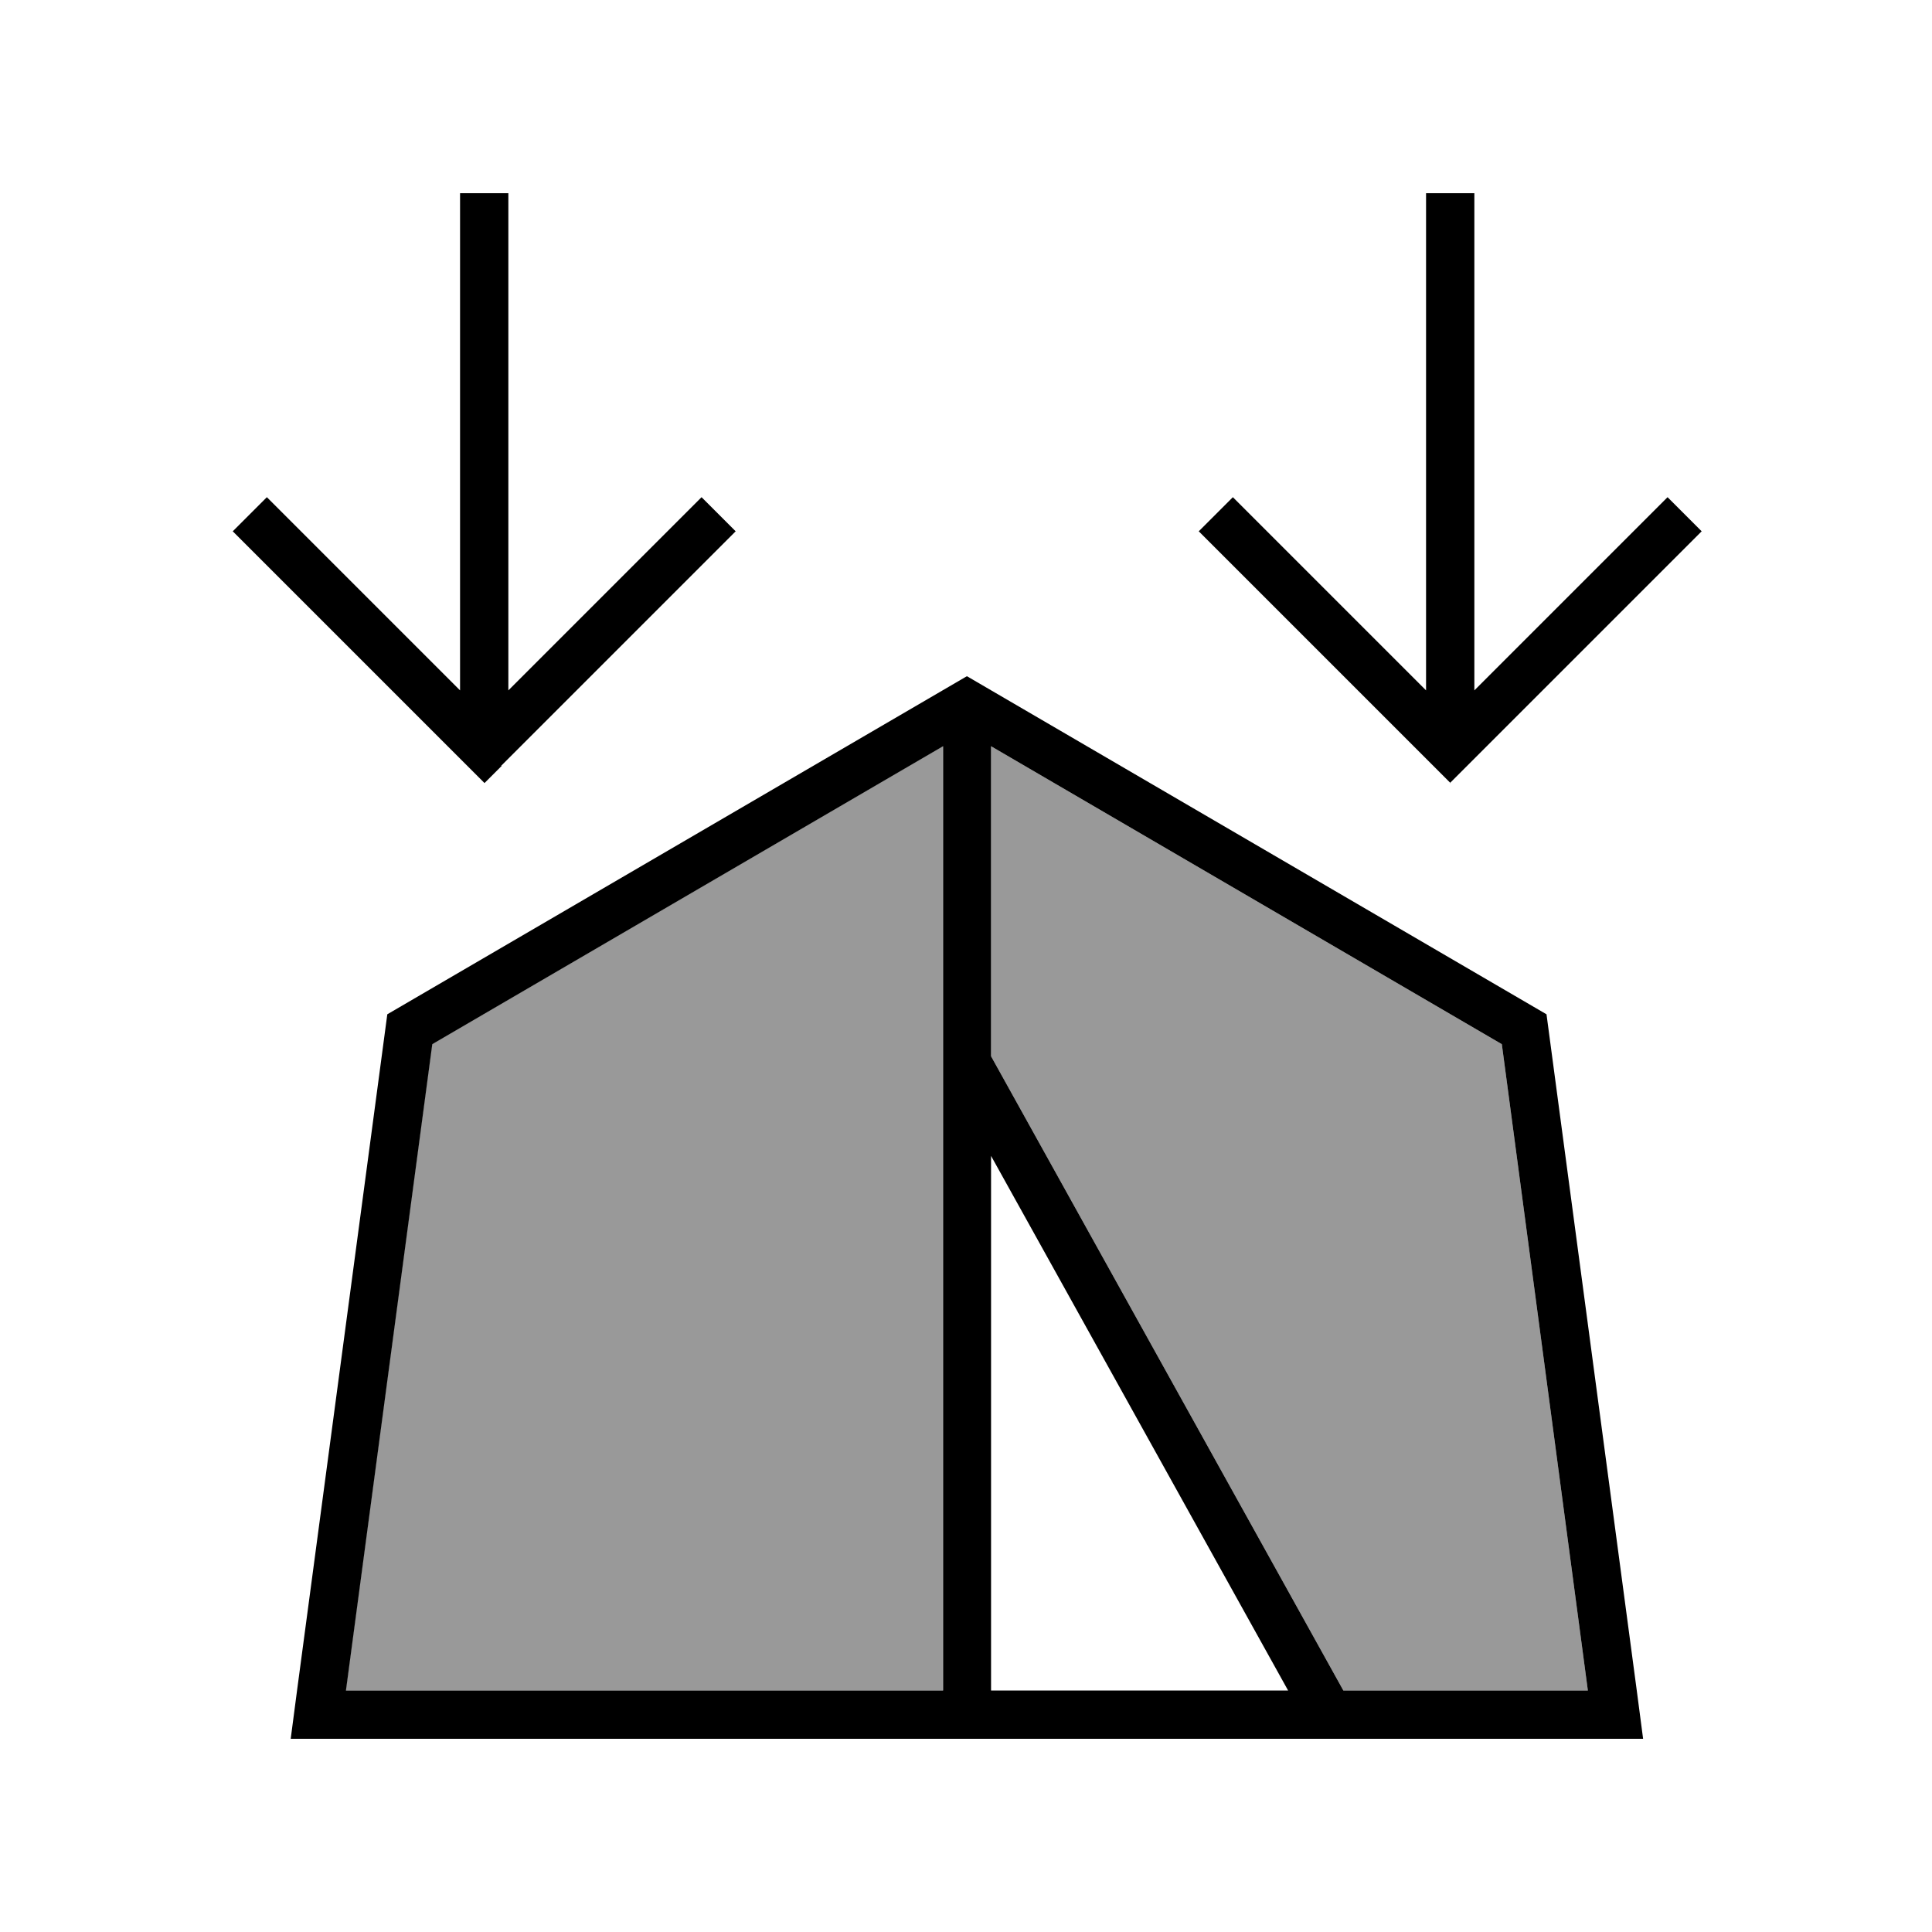 <svg xmlns="http://www.w3.org/2000/svg" viewBox="0 0 640 640"><!--! Font Awesome Pro 7.1.0 by @fontawesome - https://fontawesome.com License - https://fontawesome.com/license (Commercial License) Copyright 2025 Fonticons, Inc. --><path opacity=".4" fill="currentColor" d="M114.6 560L312.3 560L312.3 247.2L143.1 345.9L114.5 560zM328.3 247.2L328.3 349.9L445 560L526 560L497.5 345.9L328.3 247.2z"/><path fill="currentColor" d="M166 253.7L243.7 176L232.4 164.7L226.7 170.4L168.4 228.7L168.4 64L152.4 64L152.4 228.7L94.1 170.4L88.4 164.7L77.1 176L82.8 181.7L154.8 253.7L160.5 259.4L166.2 253.7zM480.3 259.4L486 253.7L558 181.7L563.7 176L552.4 164.7L546.7 170.4L488.4 228.7L488.4 64L472.4 64L472.4 228.7L414.1 170.4L408.4 164.7L397.1 176L402.8 181.7L474.8 253.7L480.5 259.4zM96.3 576L544.3 576L542.2 560L512.3 336L320.3 224L128.3 336L98.4 560L96.3 576zM328.3 560L328.3 382.9L426.7 560L328.3 560zM312.3 560L114.6 560L143.2 345.9L312.4 247.2L312.4 560zM328.3 247.2L497.5 345.9L526 560L445 560L328.3 349.9L328.3 247.2z"/></svg>